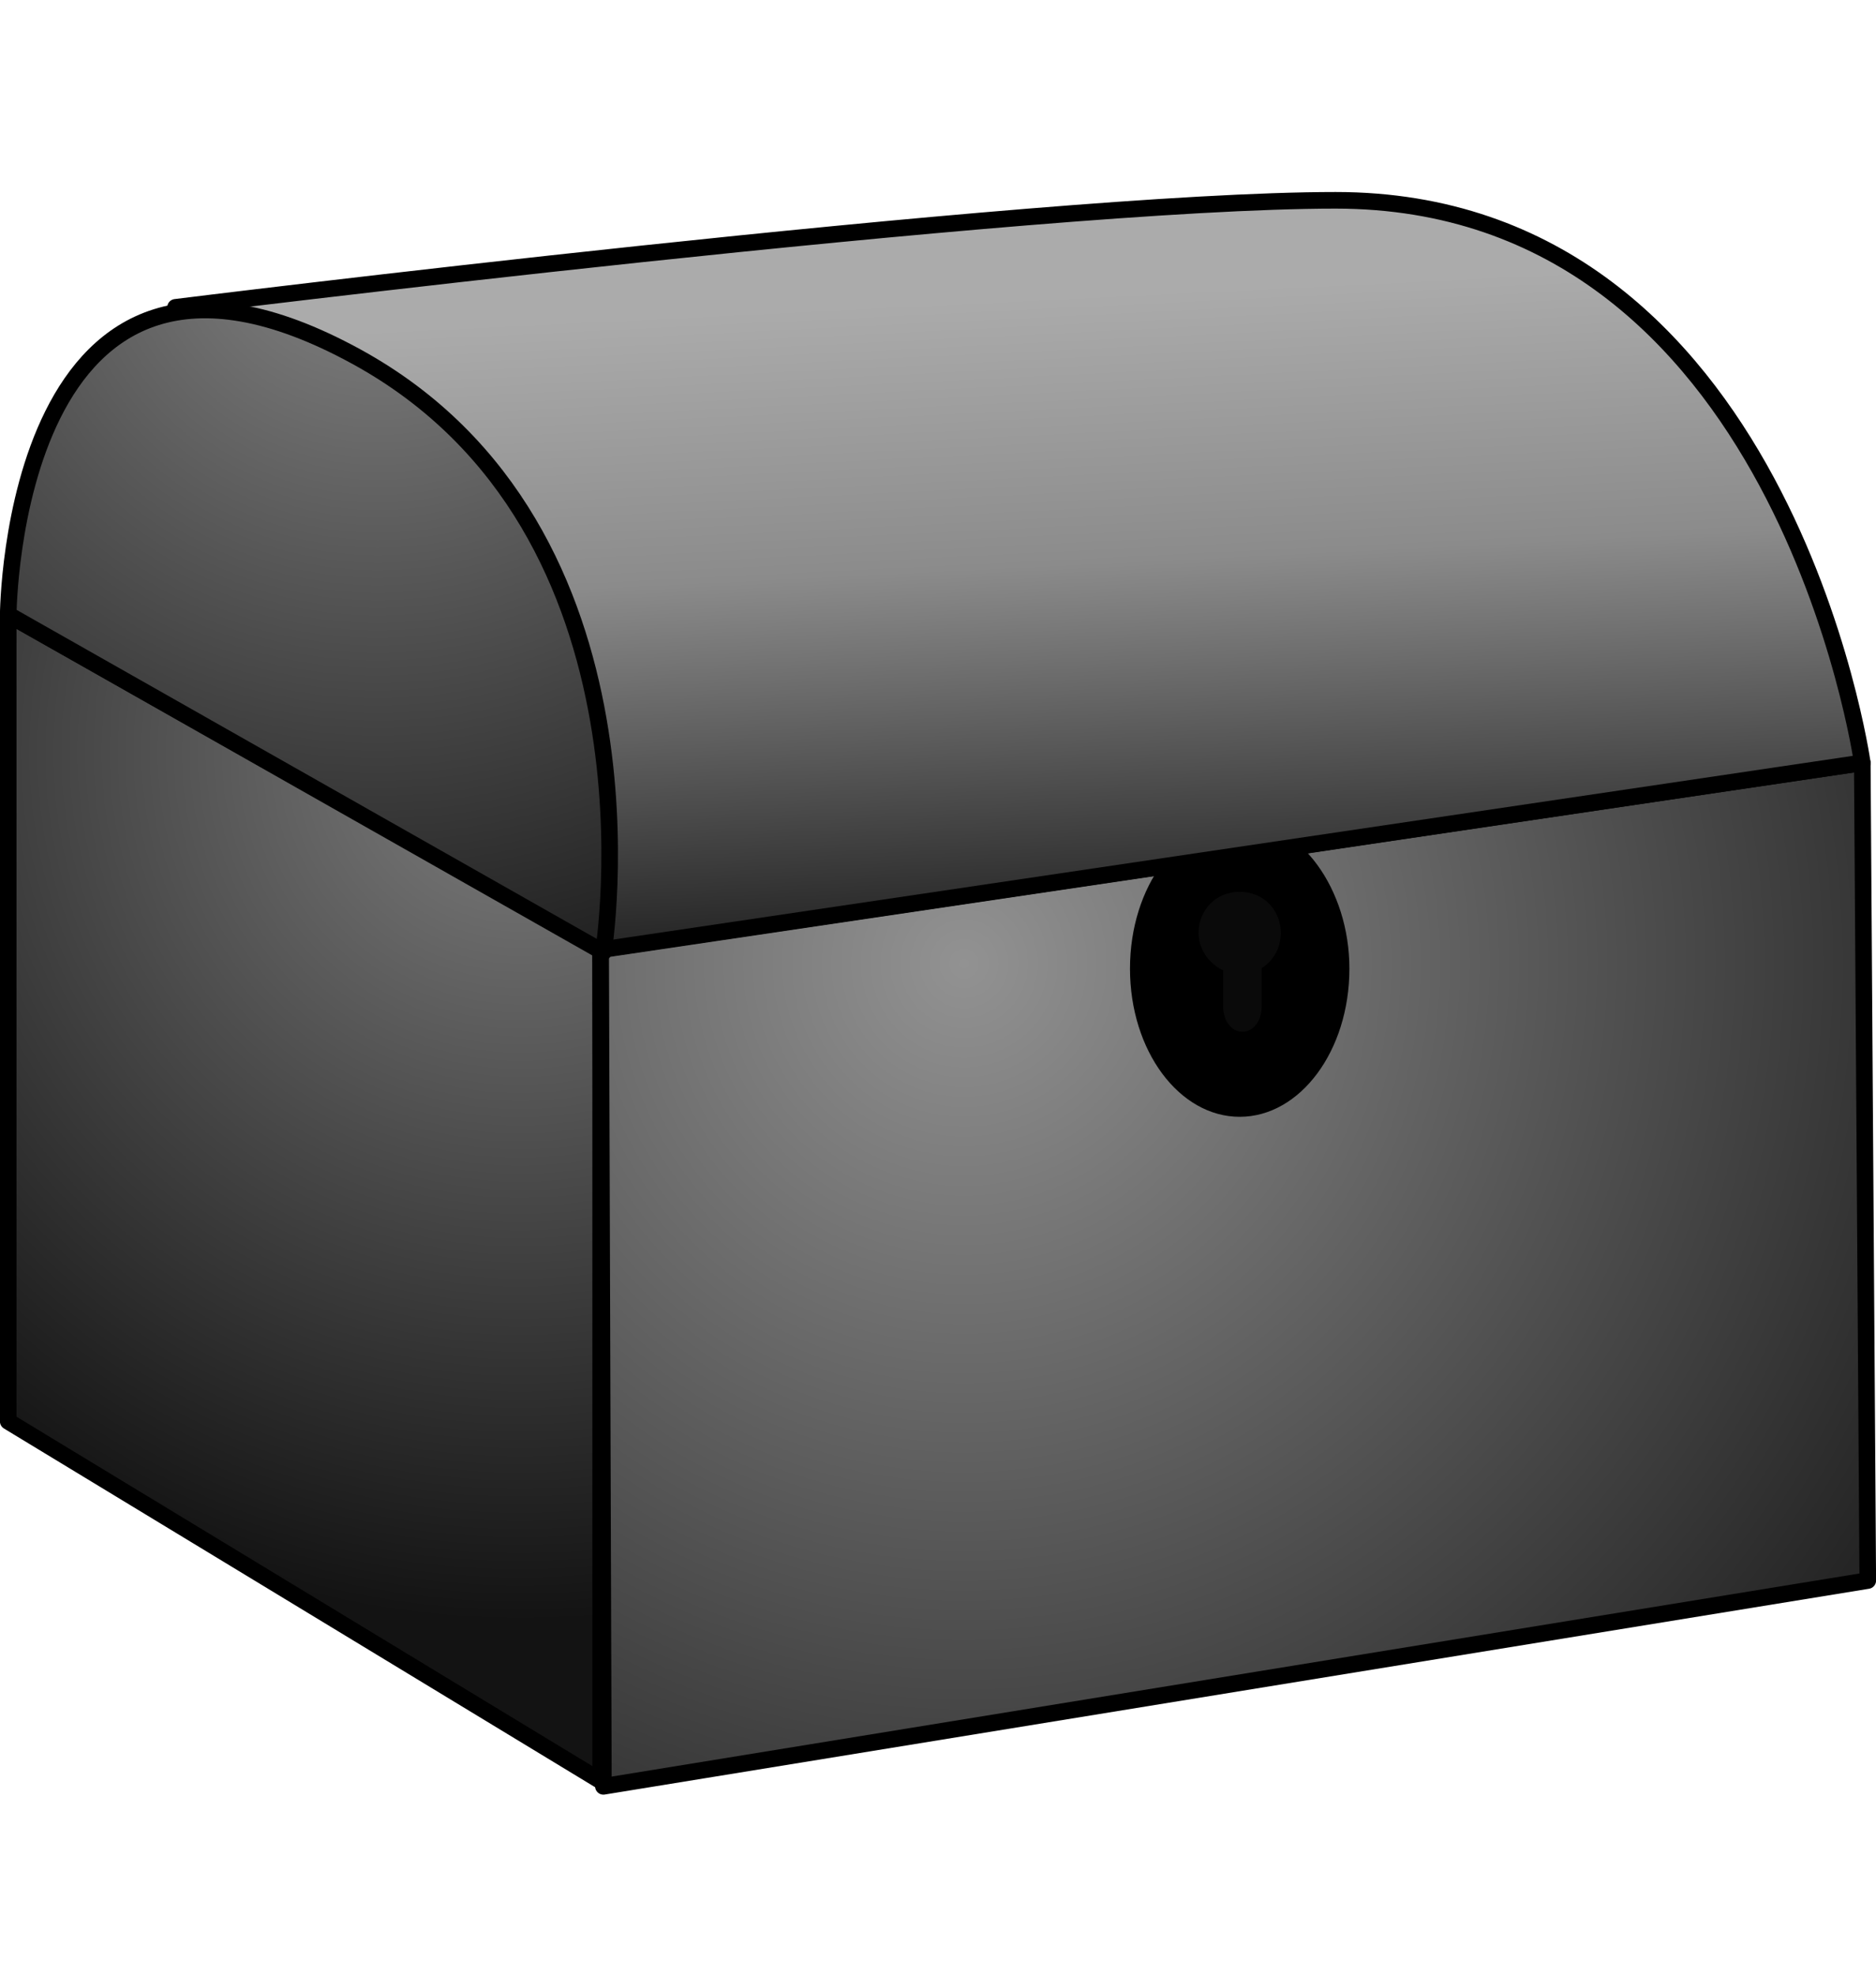 <?xml version="1.0" encoding="utf-8"?>
<!-- Generator: Adobe Illustrator 18.1.1, SVG Export Plug-In . SVG Version: 6.00 Build 0)  -->
<svg version="1.1" id="Layer_1" xmlns="http://www.w3.org/2000/svg" xmlns:xlink="http://www.w3.org/1999/xlink" x="0px" y="0px"
	 width="68.4px" height="72px" viewBox="0 0 68.4 72" enable-background="new 0 0 68.4 72" xml:space="preserve">
<g>
	
		<radialGradient id="SVGID_1_" cx="-117.542" cy="375.67" r="23.086" gradientTransform="matrix(1.365 0 0 1.372 179.418 -487.993)" gradientUnits="userSpaceOnUse">
		<stop  offset="8.988760e-002" style="stop-color:#757575"/>
		<stop  offset="1" style="stop-color:#131313"/>
	</radialGradient>
	<polygon fill="url(#SVGID_1_)" stroke="#000000" stroke-width="0.605" stroke-linecap="round" stroke-linejoin="round" points="
		0.3,22.4 0.3,51.8 21.9,64.9 21.9,34.6 	"/>
	
		<radialGradient id="SVGID_2_" cx="-105.692" cy="381.277" r="29.088" gradientTransform="matrix(1.365 0 0 1.372 179.418 -487.993)" gradientUnits="userSpaceOnUse">
		<stop  offset="0" style="stop-color:#929292"/>
		<stop  offset="0.983" style="stop-color:#252525"/>
	</radialGradient>
	<polygon fill="url(#SVGID_2_)" stroke="#000000" stroke-width="0.605" stroke-linecap="round" stroke-linejoin="round" points="
		22,65.1 68.1,57.6 67.9,27.8 21.9,34.6 	"/>
	<path d="M49.2,35.3c0,3-1.8,5.4-4,5.4c-2.2,0-4-2.4-4-5.4c0-3,1.8-5.4,4-5.4C47.4,29.9,49.2,32.4,49.2,35.3z"/>
	<g>
		<path fill="#0A0A0A" d="M46.7,34c0,0.8-0.6,1.5-1.5,1.5c-0.8,0-1.5-0.7-1.5-1.5c0-0.8,0.6-1.5,1.5-1.5
			C46.1,32.5,46.7,33.2,46.7,34z"/>
		<path fill="#0A0A0A" d="M46,36.7c0,0.5-0.3,0.9-0.7,0.9l0,0c-0.4,0-0.7-0.4-0.7-0.9v-2.6c0-0.5,0.3-0.9,0.7-0.9l0,0
			c0.4,0,0.7,0.4,0.7,0.9V36.7z"/>
	</g>
	<linearGradient id="SVGID_3_" gradientUnits="userSpaceOnUse" x1="36.698" y1="10.731" x2="37.854" y2="34.252">
		<stop  offset="5.617980e-003" style="stop-color:#ABABAB"/>
		<stop  offset="0.421" style="stop-color:#8B8B8B"/>
		<stop  offset="0.983" style="stop-color:#252525"/>
	</linearGradient>
	<path fill="url(#SVGID_3_)" stroke="#000000" stroke-width="0.605" stroke-linecap="round" stroke-linejoin="round" d="M6.4,11.2
		c0,0,31.3-3.9,42.3-3.9c16.3,0,19.2,20.5,19.2,20.5l-45.9,6.8L6.4,11.2z"/>
	<radialGradient id="SVGID_4_" cx="13.777" cy="7.34" r="32.205" gradientUnits="userSpaceOnUse">
		<stop  offset="8.988760e-002" style="stop-color:#7E7E7E"/>
		<stop  offset="1" style="stop-color:#131313"/>
	</radialGradient>
	<path fill="url(#SVGID_4_)" stroke="#000000" stroke-width="0.605" stroke-linecap="round" stroke-linejoin="round" d="M0.3,22.4
		c0,0,0.1-16.3,12.7-9.4c11.5,6.3,9,21.7,9,21.7L0.3,22.4z"/>
</g>
</svg>
